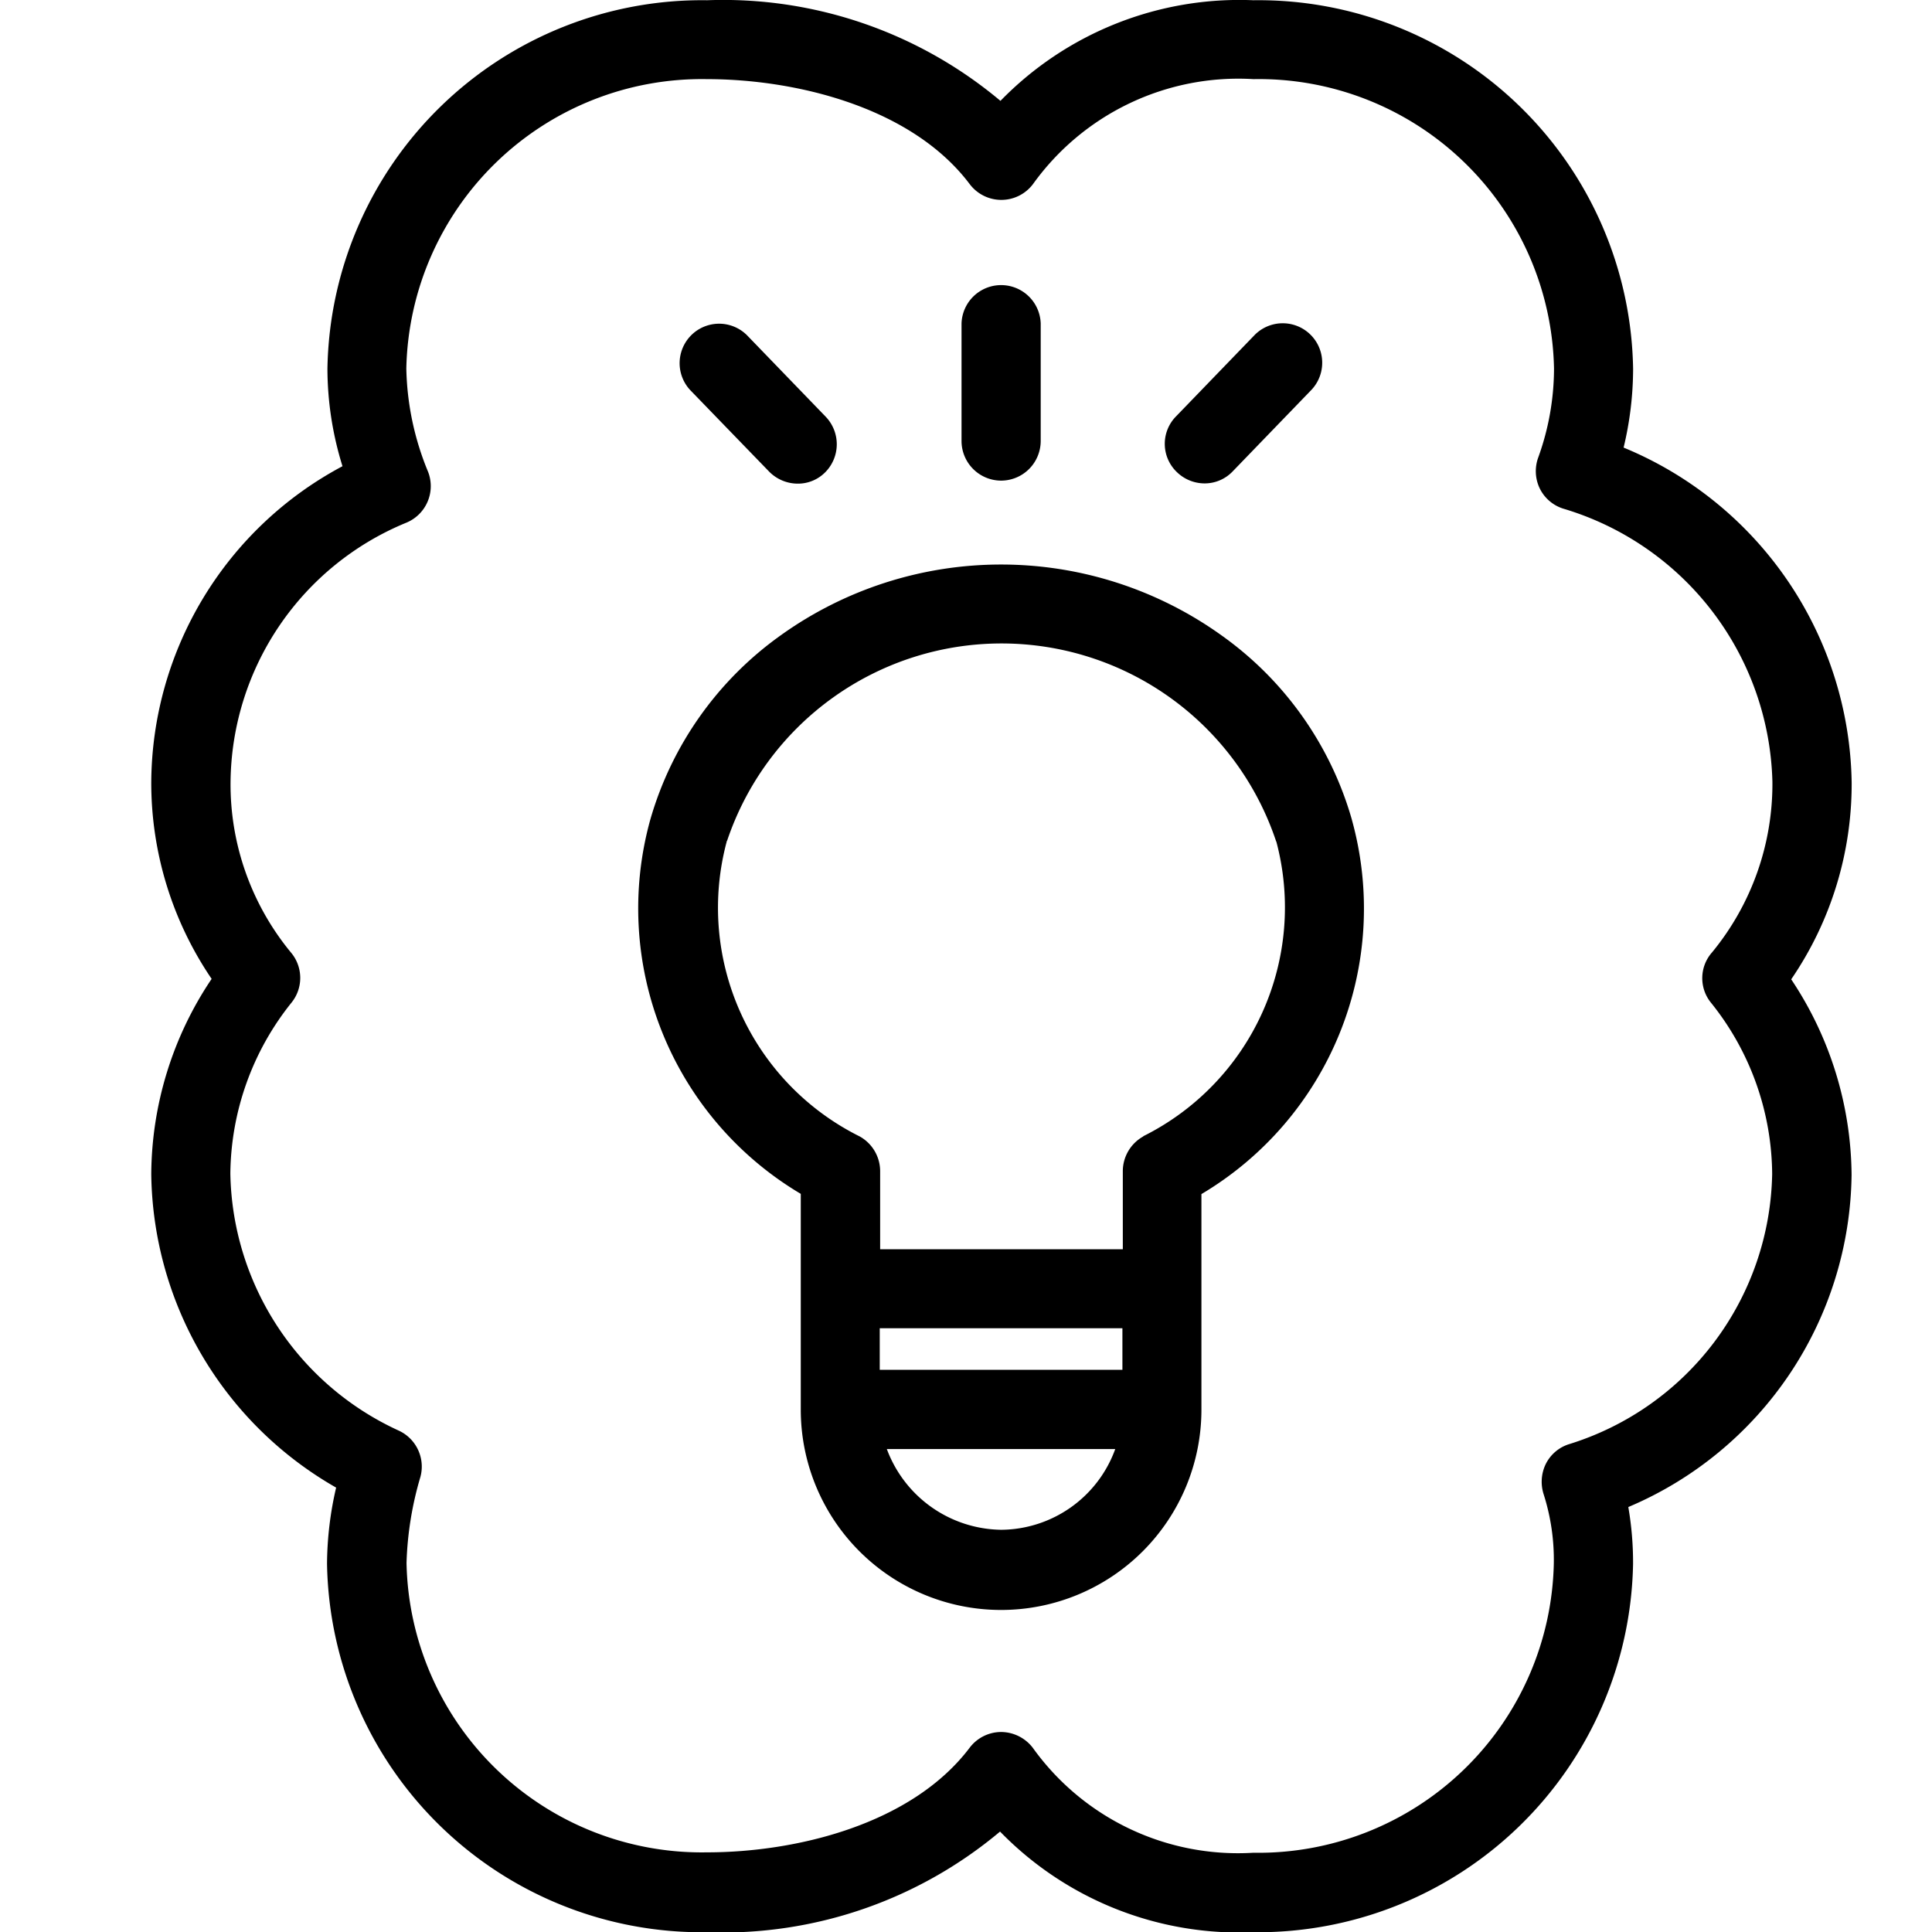 <svg id="Innovation_for_Future" data-name="Innovation for Future" xmlns="http://www.w3.org/2000/svg" width="48" height="48" viewBox="0 0 48 48">
  <rect id="Rectangle_445" data-name="Rectangle 445" width="48" height="48" fill="#fff"/>
  <g id="invention-svgrepo-com" transform="translate(3.754 0.001)">
    <g id="Group_153" data-name="Group 153">
      <g id="Group_152" data-name="Group 152">
        <path id="Path_104" data-name="Path 104" d="M71.5,559.8a9.156,9.156,0,0,0-5.666-8.321,8.384,8.384,0,0,0,.236-1.957,9.309,9.309,0,0,0-9.433-9.157,8.284,8.284,0,0,0-6.285,2.5,10.714,10.714,0,0,0-7.288-2.5,9.31,9.31,0,0,0-9.433,9.157,8.188,8.188,0,0,0,.374,2.42,8.954,8.954,0,0,0-4.751,7.849,8.664,8.664,0,0,0,1.5,4.888,8.777,8.777,0,0,0-1.5,4.859,9.1,9.1,0,0,0,4.593,7.78,8.548,8.548,0,0,0-.226,1.889,9.309,9.309,0,0,0,9.433,9.157,10.713,10.713,0,0,0,7.288-2.5,8.284,8.284,0,0,0,6.285,2.5h0a9.323,9.323,0,0,0,9.442-9.147,8.09,8.09,0,0,0-.118-1.416,9.079,9.079,0,0,0,5.547-8.252,8.856,8.856,0,0,0-1.5-4.859A8.589,8.589,0,0,0,71.5,559.8ZM68,565.265a6.864,6.864,0,0,1,1.525,4.259,7.165,7.165,0,0,1-5.056,6.718.971.971,0,0,0-.57.492,1.012,1.012,0,0,0-.049.757A5.364,5.364,0,0,1,64.1,579.2a7.344,7.344,0,0,1-7.465,7.19,6.27,6.27,0,0,1-5.479-2.607,1,1,0,0,0-.787-.393.983.983,0,0,0-.777.384c-1.446,1.918-4.328,2.606-6.531,2.606a7.337,7.337,0,0,1-7.465-7.19,8.351,8.351,0,0,1,.344-2.134.984.984,0,0,0-.531-1.151,7.162,7.162,0,0,1-4.19-6.384,6.885,6.885,0,0,1,1.525-4.259.978.978,0,0,0-.02-1.239,6.566,6.566,0,0,1-1.5-4.239,7.035,7.035,0,0,1,4.377-6.443.983.983,0,0,0,.531-1.259,7.038,7.038,0,0,1-.541-2.567,7.344,7.344,0,0,1,7.465-7.19c2.2,0,5.085.689,6.531,2.607a.984.984,0,0,0,1.574,0,6.281,6.281,0,0,1,5.479-2.607,7.337,7.337,0,0,1,7.465,7.19,6.517,6.517,0,0,1-.393,2.213.99.99,0,0,0,.039.767.977.977,0,0,0,.58.5,7.271,7.271,0,0,1,5.2,6.787,6.586,6.586,0,0,1-1.5,4.239A.966.966,0,0,0,68,565.265Z" transform="translate(-29.25 -540.36)"/>
        <path id="Path_105" data-name="Path 105" d="M286.276,625.886a.96.96,0,0,0,.7-.3l1.957-2.026a.981.981,0,0,0-1.407-1.367l-1.957,2.026a.971.971,0,0,0,.02,1.387A.991.991,0,0,0,286.276,625.886Z" transform="translate(-260.103 -613.877)"/>
        <path id="Path_106" data-name="Path 106" d="M164.893,625.659a1,1,0,0,0,.708.3h0a.952.952,0,0,0,.679-.275.988.988,0,0,0,.02-1.387l-1.957-2.026a.981.981,0,0,0-1.407,1.367Z" transform="translate(-149.539 -613.944)"/>
        <path id="Path_107" data-name="Path 107" d="M234.934,616.948a.986.986,0,0,0,.984-.984v-2.921a.984.984,0,0,0-1.967,0v2.921A.986.986,0,0,0,234.934,616.948Z" transform="translate(-213.816 -605.008)"/>
        <path id="Path_108" data-name="Path 108" d="M169.81,689.294a8.464,8.464,0,0,0-3.236-4.574,9.4,9.4,0,0,0-10.957,0,8.5,8.5,0,0,0-3.236,4.574,8.247,8.247,0,0,0,3.738,9.3v5.361a4.977,4.977,0,0,0,9.954,0V698.6a8.252,8.252,0,0,0,3.738-9.3ZM161.1,706.94a3.074,3.074,0,0,1-2.843-2.006h5.675A3.037,3.037,0,0,1,161.1,706.94Zm3.01-3.974h-6.029v-1.033h6.029Zm.521-5.8a.989.989,0,0,0-.511.866v1.938h-6.029v-1.938a.989.989,0,0,0-.511-.866,6.345,6.345,0,0,1-3.3-7.328c0-.01,0-.01.01-.02a7.192,7.192,0,0,1,13.633,0c0,.01,0,.01.01.02A6.352,6.352,0,0,1,164.626,697.163Z" transform="translate(-139.978 -668.934)"/>
      </g>
    </g>
  </g>
</svg>
